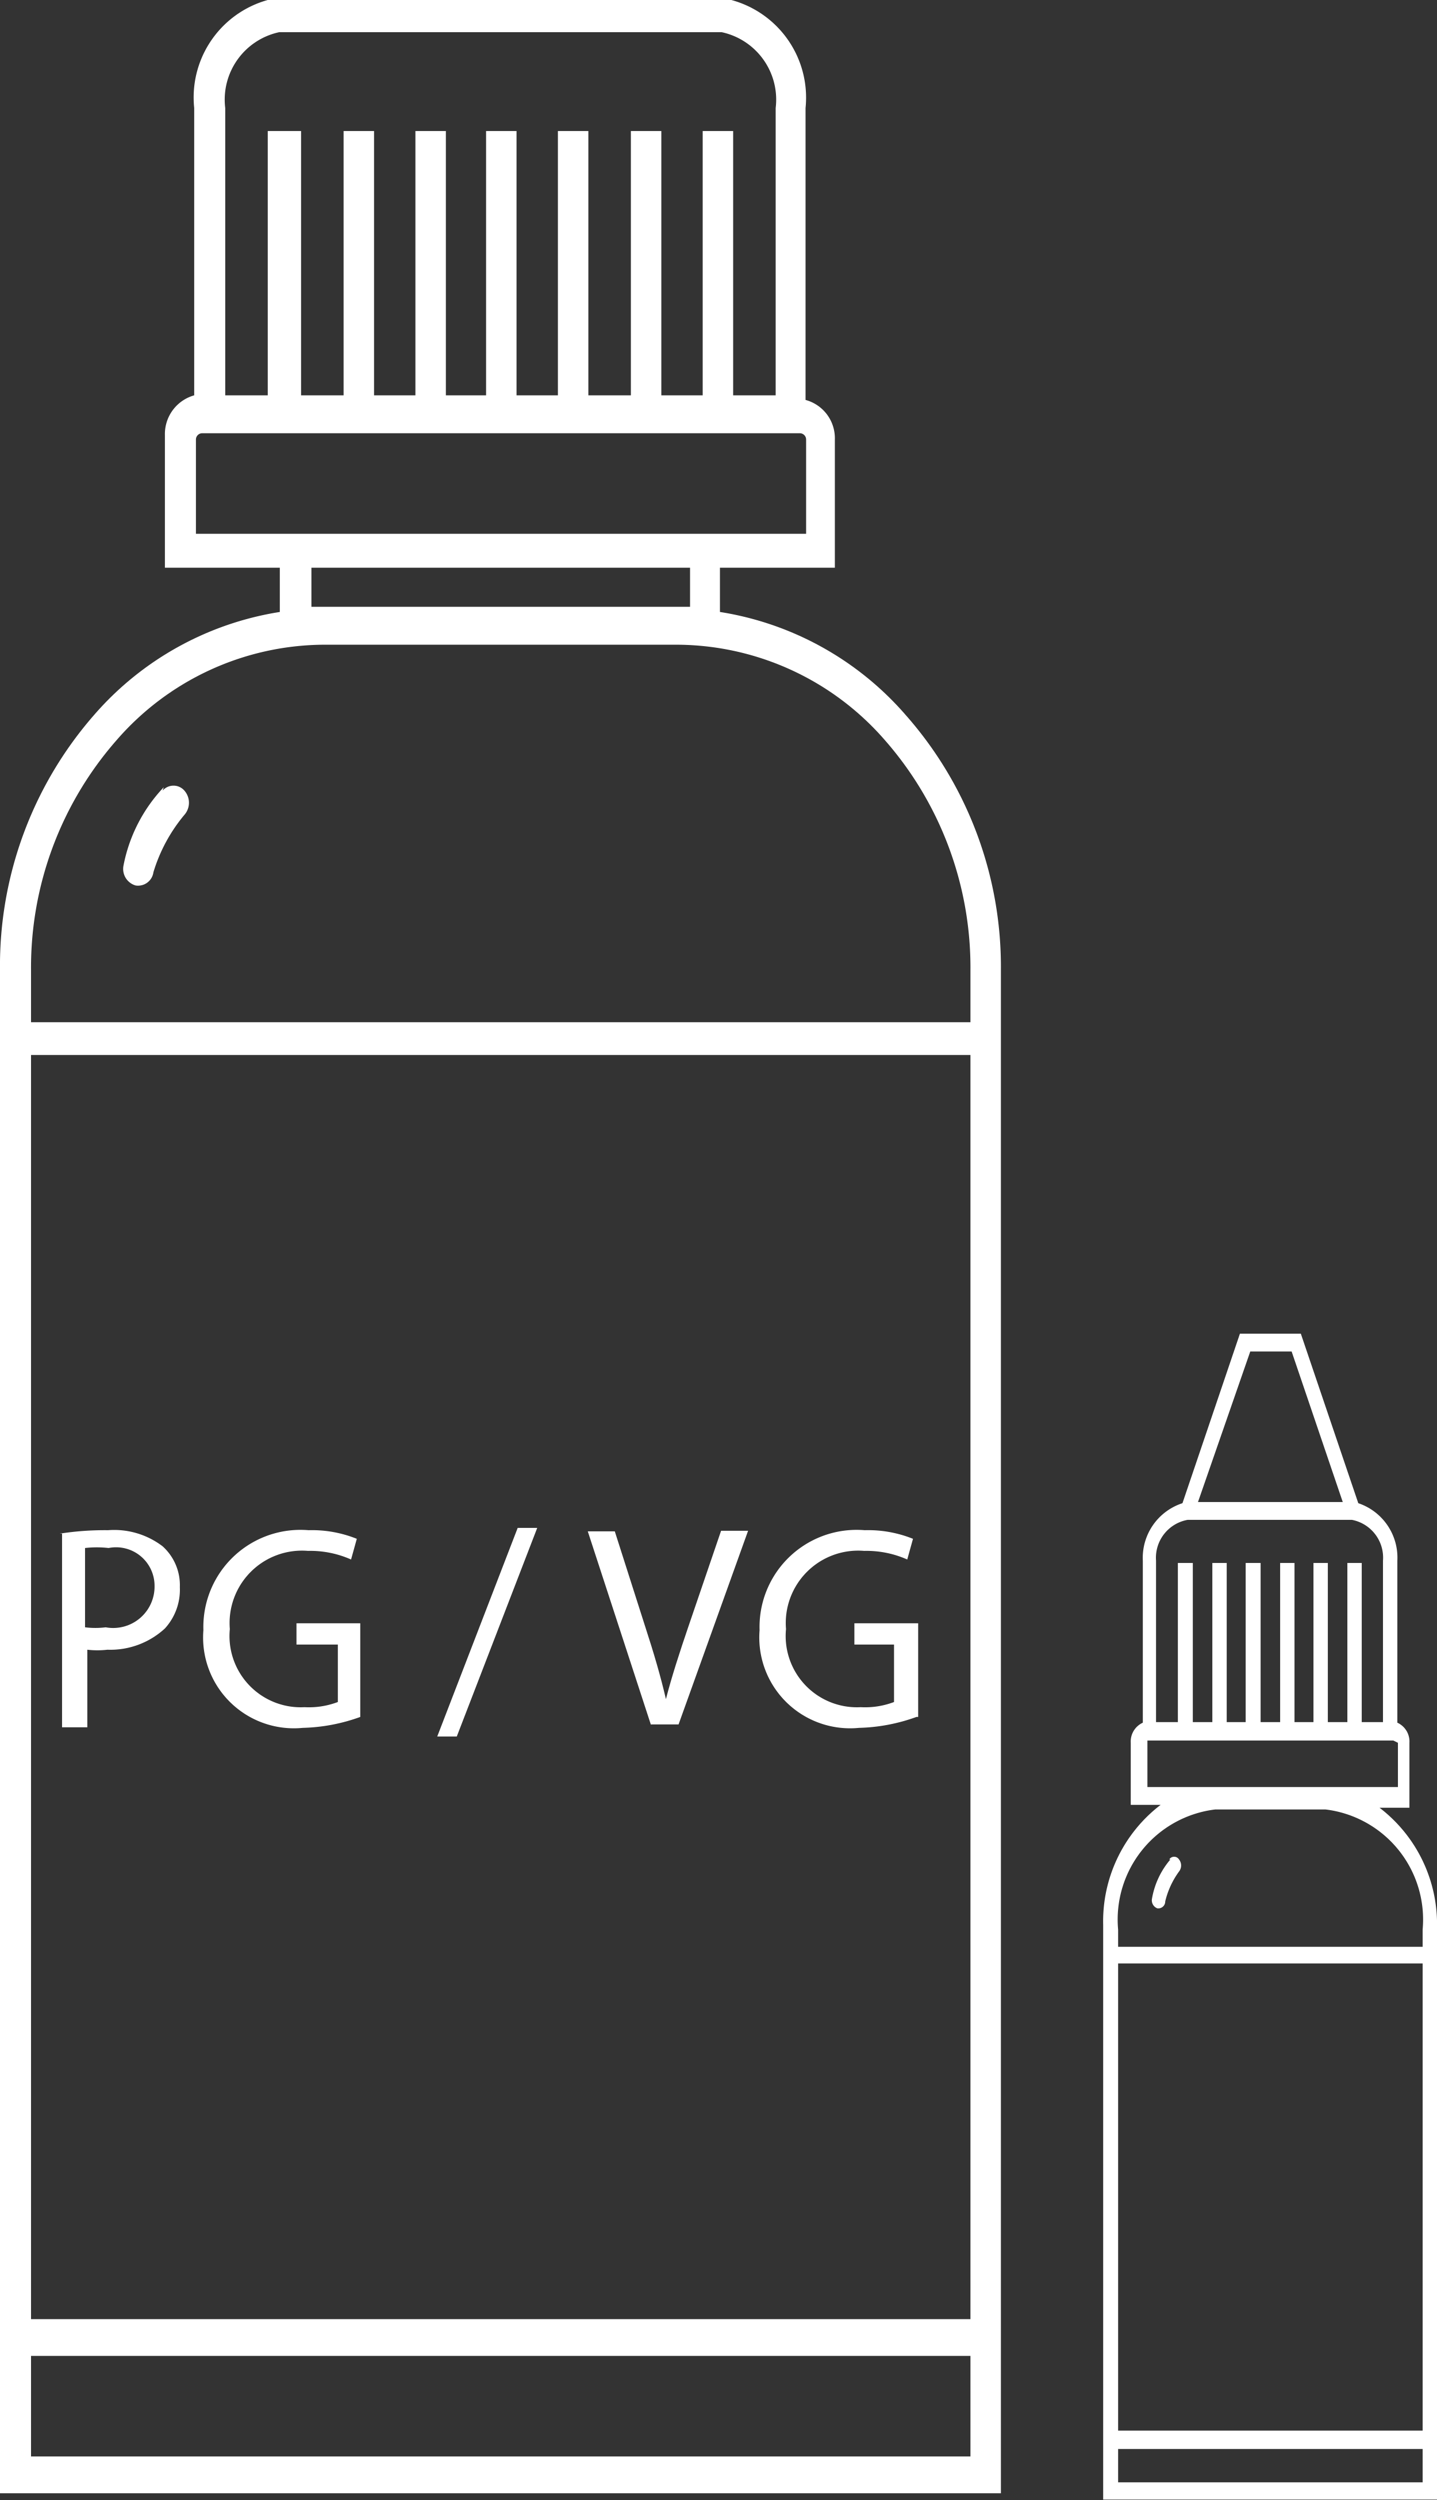 <svg id="Calque_1" data-name="Calque 1" xmlns="http://www.w3.org/2000/svg" viewBox="0 0 25.01 43.51"><rect x="0" y="0" width="25.01" height="43.51" fill="#333333" stroke="none"/><defs><style>.cls-1{fill:#fff;}</style></defs><title>7-2</title><path class="cls-1" d="M142,38.56a5.39,5.39,0,0,0-3.23-1.79V36h2V33.77a0.69,0.69,0,0,0-.51-0.69V28a1.76,1.76,0,0,0-1.48-1.92h-7.7A1.76,1.76,0,0,0,129.62,28v5a0.7,0.7,0,0,0-.51.69V36h2v0.77a5.39,5.39,0,0,0-3.23,1.79A6.63,6.63,0,0,0,126.24,43V69.51h17.42V43A6.62,6.62,0,0,0,142,38.56M130.16,28a1.2,1.2,0,0,1,.94-1.32h7.7a1.2,1.2,0,0,1,.94,1.32v5H139v-4.6h-0.53v4.6h-0.72v-4.6h-0.53v4.6h-0.74v-4.6h-0.53v4.6h-0.72v-4.6H134.7v4.6H134v-4.6h-0.53v4.6h-0.72v-4.6h-0.53v4.6h-0.74v-4.6H130.9v4.6h-0.74V28Zm-0.51,7.37V33.77a0.11,0.11,0,0,1,.1-0.11h10.42a0.11,0.11,0,0,1,.1.11v1.64H129.65Zm8.6,1.31h-6.59V36h6.59v0.71Zm4.88,32.19H126.78V67.12h16.35v1.79Zm0-2.39H126.78v-22h16.35v22Zm0-22.57H126.78V43a6,6,0,0,1,1.49-4,4.81,4.81,0,0,1,3.58-1.66h6.2A4.82,4.82,0,0,1,141.64,39a6,6,0,0,1,1.49,4v1Z" transform="translate(-126.24 -26.12)"/><path class="cls-1" d="M129.07,39.88a0.25,0.25,0,0,1,.38,0,0.32,0.32,0,0,1,0,.42,2.83,2.83,0,0,0-.54,1,0.27,0.27,0,0,1-.31.23,0.3,0.3,0,0,1-.21-0.35,2.73,2.73,0,0,1,.7-1.36" transform="translate(-126.24 -26.12)"/><path class="cls-1" d="M145.7,60H151v-0.3a1.93,1.93,0,0,0-1.69-2.09h-1.92a1.93,1.93,0,0,0-1.69,2.09V60ZM147,53.32v2.77h0.34V53.32h0.25v2.77h0.33V53.32h0.26v2.77h0.34V53.32h0.25v2.77h0.33V53.32h0.25v2.77h0.34V53.32h0.25v2.77h0.37V53.28a0.67,0.67,0,0,0-.54-0.71h-2.86a0.67,0.67,0,0,0-.55.71v2.81h0.38V53.32H147Zm4.25,16.3h-5.81v-10a2.55,2.55,0,0,1,1-2.09h-0.52V56.45a0.36,0.36,0,0,1,.21-0.35V53.28a1,1,0,0,1,.69-1l1-2.95h1.06l1,2.95a1,1,0,0,1,.68,1v2.82a0.36,0.36,0,0,1,.21.35v1.13h-0.52a2.55,2.55,0,0,1,1,2.09v10ZM151,68.74h-5.3v0.58H151V68.74Zm-3.91-16.48h2.52l-0.89-2.62H148Zm3.4,4.15h-4.28a0,0,0,0,0,0,0v0.81h4.36V56.45a0,0,0,0,0,0,0M151,60.29h-5.3v8.13H151V60.29Z" transform="translate(-126.24 -26.12)"/><path class="cls-1" d="M146.59,58.48a0.1,0.1,0,0,1,.17,0,0.17,0.17,0,0,1,0,.21,1.46,1.46,0,0,0-.24.52,0.12,0.12,0,0,1-.14.12,0.15,0.15,0,0,1-.09-0.17,1.42,1.42,0,0,1,.32-0.68" transform="translate(-126.24 -26.12)"/><path class="cls-1" d="M127.28,52.81a5.09,5.09,0,0,1,.84-0.06,1.39,1.39,0,0,1,.95.28,0.91,0.91,0,0,1,.3.71,1,1,0,0,1-.26.72,1.4,1.4,0,0,1-1,.37,1.51,1.51,0,0,1-.35,0v1.35h-0.44V52.81Zm0.44,1.63a1.47,1.47,0,0,0,.36,0,0.72,0.72,0,0,0,.85-0.72,0.67,0.67,0,0,0-.8-0.66,1.82,1.82,0,0,0-.41,0v1.31Z" transform="translate(-126.24 -26.12)"/><path class="cls-1" d="M132.51,56a3.15,3.15,0,0,1-1,.19,1.58,1.58,0,0,1-1.73-1.7,1.69,1.69,0,0,1,1.83-1.74,2.09,2.09,0,0,1,.84.15l-0.1.36a1.75,1.75,0,0,0-.75-0.15,1.26,1.26,0,0,0-1.36,1.36,1.24,1.24,0,0,0,1.3,1.36,1.42,1.42,0,0,0,.58-0.09v-1H131.4V54.37h1.11V56Z" transform="translate(-126.24 -26.12)"/><path class="cls-1" d="M133.85,56.34l1.4-3.63h0.34l-1.4,3.63h-0.34Z" transform="translate(-126.24 -26.12)"/><path class="cls-1" d="M137.57,56.14l-1.1-3.37h0.47l0.53,1.66c0.15,0.46.27,0.87,0.36,1.26h0c0.1-.39.24-0.82,0.39-1.26l0.57-1.67h0.47l-1.21,3.37h-0.48Z" transform="translate(-126.24 -26.12)"/><path class="cls-1" d="M142.19,56a3.15,3.15,0,0,1-1,.19,1.58,1.58,0,0,1-1.73-1.7,1.69,1.69,0,0,1,1.83-1.74,2.09,2.09,0,0,1,.84.15l-0.1.36a1.75,1.75,0,0,0-.75-0.15,1.26,1.26,0,0,0-1.36,1.36,1.24,1.24,0,0,0,1.3,1.36,1.42,1.42,0,0,0,.58-0.09v-1h-0.69V54.37h1.11V56Z" transform="translate(-126.24 -26.12)"/></svg>